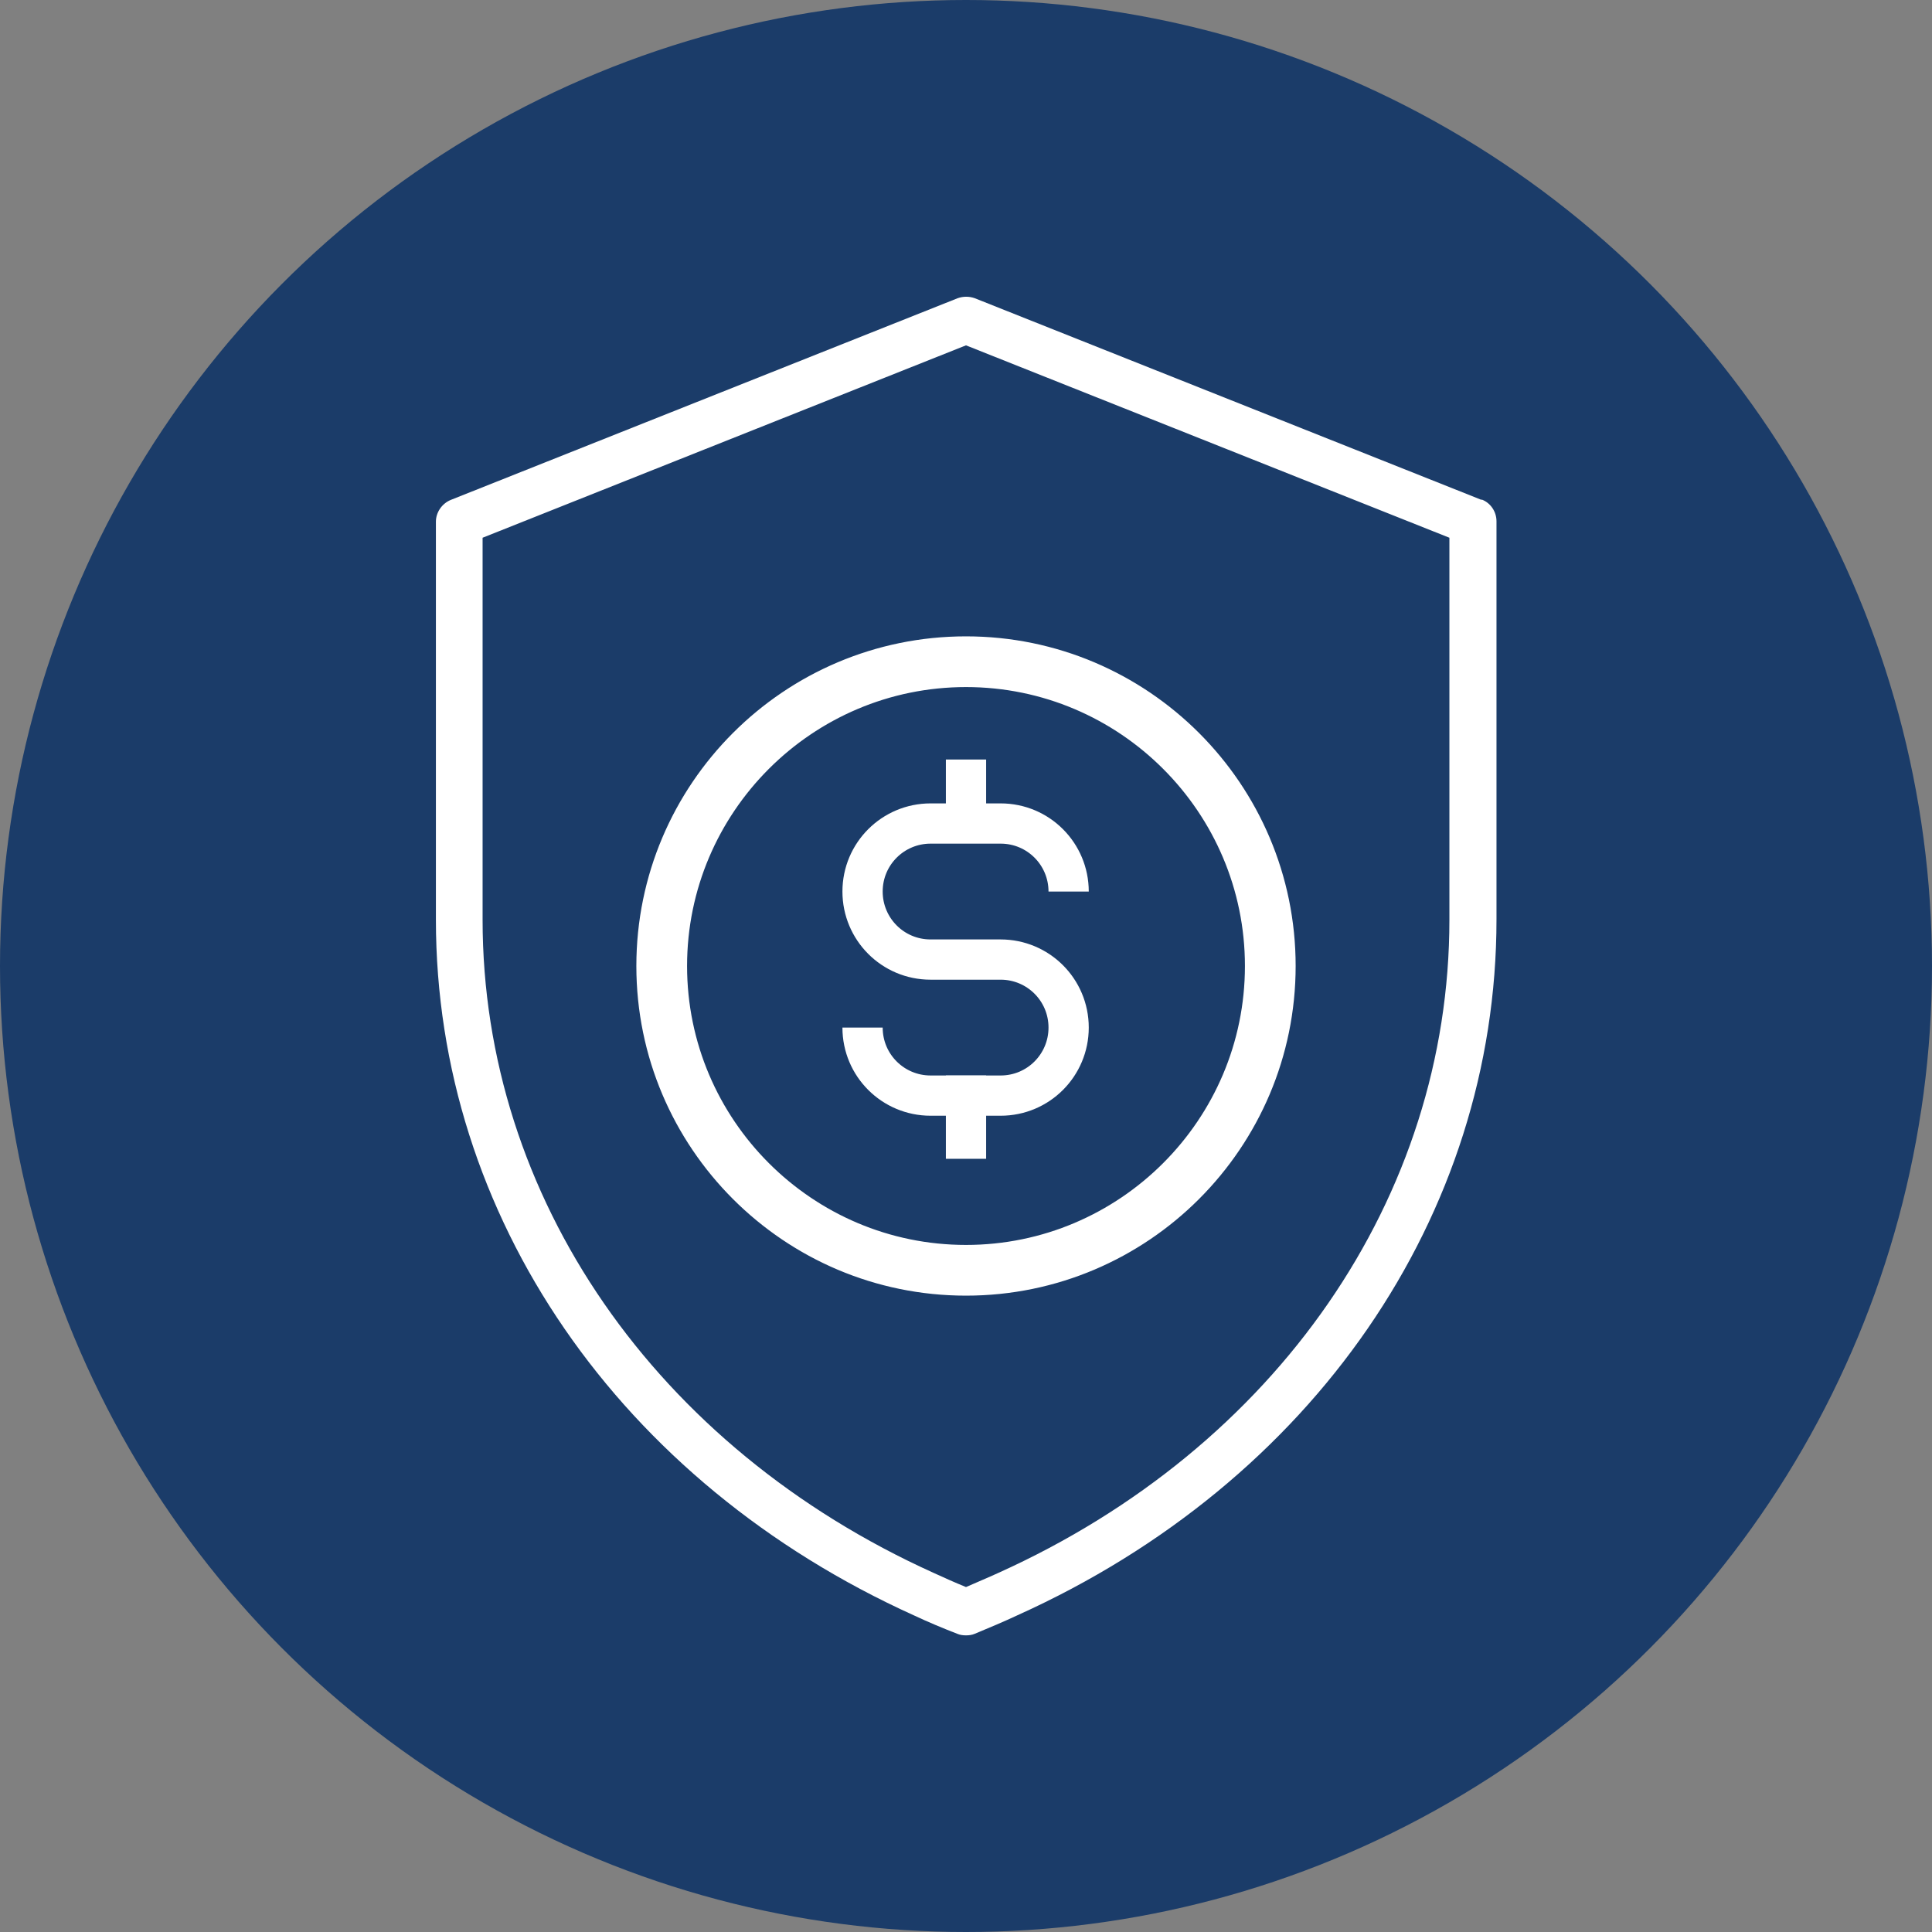 <?xml version="1.0" encoding="UTF-8"?>
<svg id="Layer_1" data-name="Layer 1" xmlns="http://www.w3.org/2000/svg" viewBox="0 0 48 48">
  <rect x="0" y="0" width="48" height="48" fill="#808080" stroke="none"/>
  <defs>
    <style>
      .cls-1, .cls-2, .cls-3 {
        stroke: #fff;
        stroke-miterlimit: 10;
      }

      .cls-1, .cls-3 {
        fill: none;
      }

      .cls-2 {
        stroke-width: .54px;
      }

      .cls-2, .cls-4 {
        fill: #fff;
      }

      .cls-5 {
        fill: #1b3c69;
      }

      .cls-3 {
        stroke-linecap: square;
      }
    </style>
  </defs>
  <circle class="cls-5" cx="24" cy="24" r="24"/>
  <path class="cls-4" d="M36.81,12.42l-12.59-5.01c-.14-.05-.29-.05-.43,0l-12.59,5.01c-.22.09-.37.31-.37.54v9.89c0,7.36,4.56,13.98,11.89,17.29.34.16.7.31,1.06.45.07.03.14.04.22.04s.15-.01.22-.04c.36-.15.72-.3,1.06-.46,7.34-3.31,11.9-9.93,11.9-17.29v-9.89c0-.24-.15-.46-.37-.54ZM36.01,13.36v9.49c0,6.89-4.29,13.11-11.21,16.23-.26.12-.53.23-.8.35-.27-.11-.54-.23-.8-.35-6.91-3.12-11.21-9.34-11.21-16.23v-9.49l12.01-4.78,12.01,4.78Z"/>
  <path class="cls-2" d="M24,31.92c-4.37,0-7.92-3.55-7.92-7.92s3.55-7.92,7.92-7.92,7.92,3.55,7.92,7.92-3.55,7.92-7.92,7.92ZM24,16.8c-3.97,0-7.2,3.23-7.2,7.2s3.23,7.2,7.2,7.2,7.2-3.23,7.2-7.2-3.23-7.2-7.2-7.2Z"/>
  <g>
    <path class="cls-1" d="M21.43,25.53h0c0,.94.76,1.69,1.69,1.69h1.74c.94,0,1.69-.76,1.69-1.69h0c0-.94-.76-1.69-1.69-1.69h-1.74c-.94,0-1.69-.76-1.69-1.69h0c0-.94.76-1.69,1.69-1.69h1.74c.94,0,1.69.76,1.69,1.69h0"/>
    <line class="cls-3" x1="24" y1="27.22" x2="24" y2="28.29"/>
    <line class="cls-3" x1="24" y1="19.37" x2="24" y2="20.13"/>
  </g>
</svg>